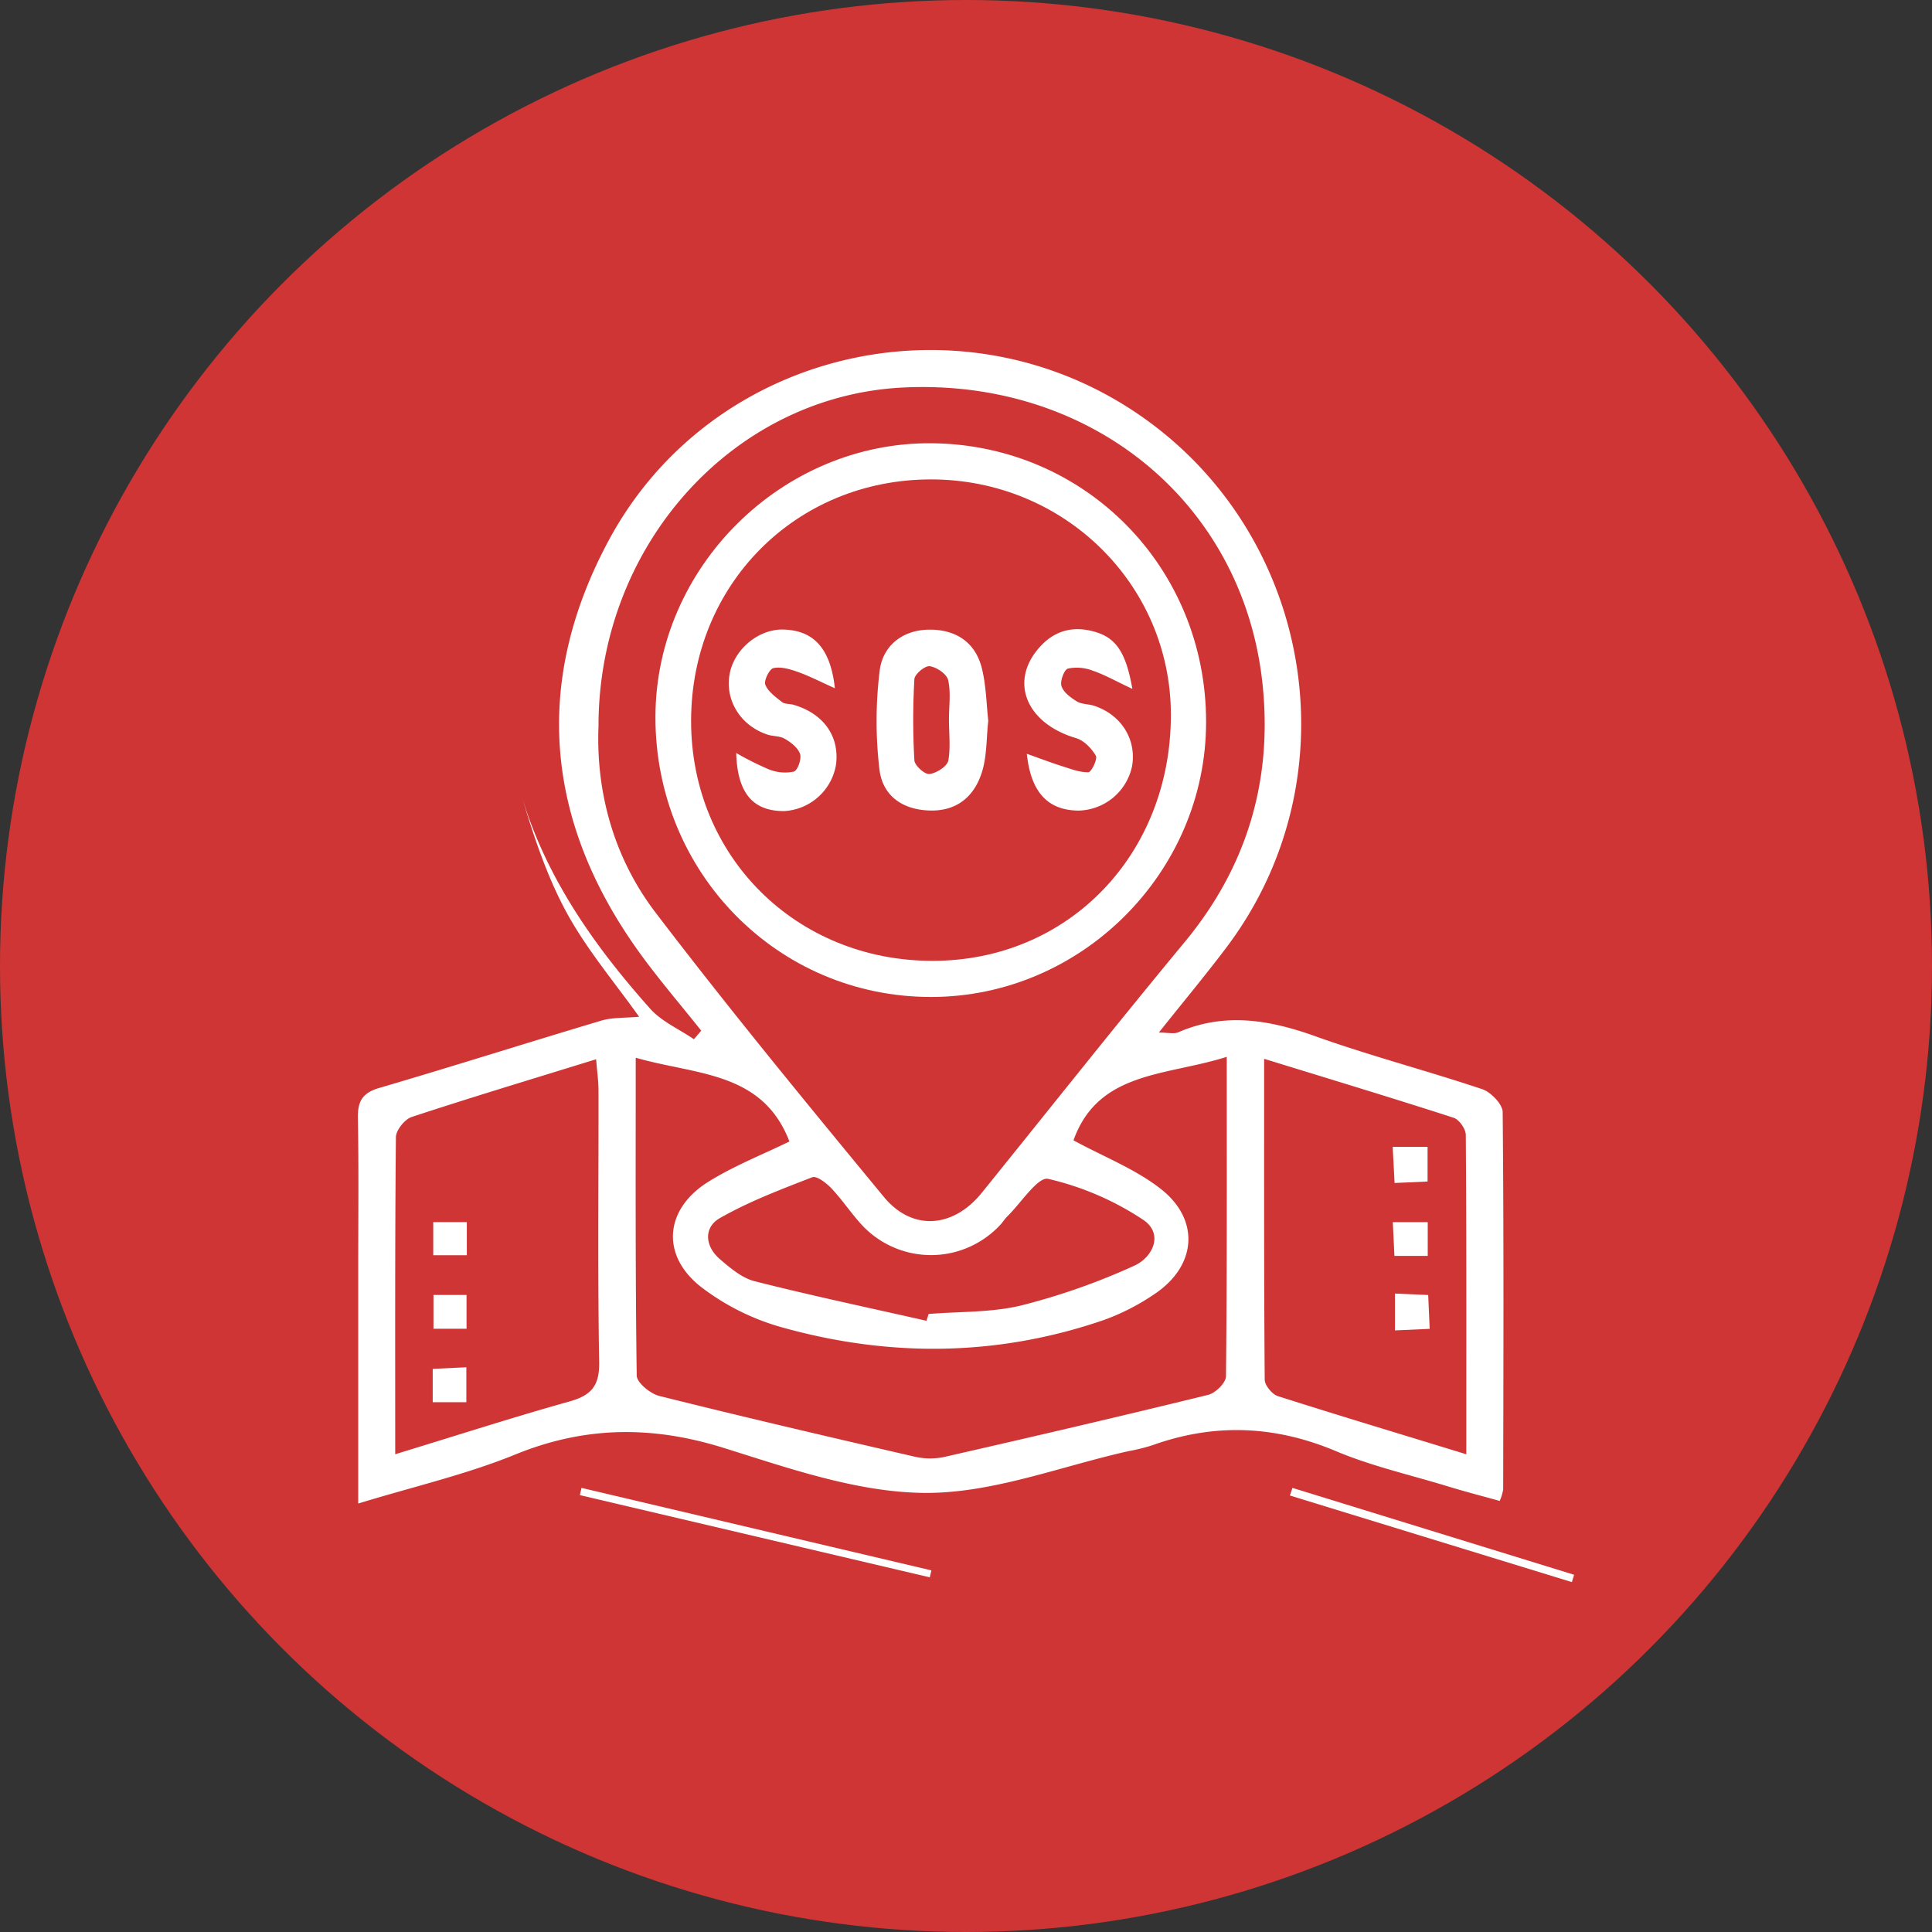 <svg xmlns="http://www.w3.org/2000/svg" viewBox="0 0 506 506"><rect x="0" y="0" width="506" height="506" fill="#333333" stroke="none"/><defs><style>.cls-1{fill:#cf3534;}.cls-2{fill:#fff;}</style></defs><g id="Layer_2" data-name="Layer 2"><g id="Layer_1-2" data-name="Layer 1"><circle class="cls-1" cx="253" cy="253" r="253"/><path class="cls-2" d="M93.82,393.78V332.37c0-13.18.15-26.36-.09-39.54-.07-4.33,1.12-6.58,5.56-7.88,19.46-5.7,38.79-11.86,58.22-17.65,2.89-.86,6.09-.67,9.88-1-6.26-8.8-13.32-17.15-18.56-26.52s-8.82-20-12-30.6c6.53,21.2,19,38.78,33.45,55,3,3.37,7.6,5.35,11.46,8l1.91-2.25c-5.45-6.86-11.19-13.51-16.3-20.61-24.64-34.29-27.85-70.77-7.89-107.85,26.44-49.14,90-64.55,136.69-34.3,47.47,30.76,59.09,95.83,25.09,140.93-5.53,7.33-11.41,14.39-17.74,22.33,2.37,0,3.94.43,5.1-.07,12.17-5.28,23.86-3.27,35.93,1.05,14.36,5.14,29.2,9,43.67,13.85,2.28.77,5.34,3.95,5.36,6,.31,32.94.19,65.89.13,98.84a13.5,13.5,0,0,1-.91,3c-4.77-1.33-9.51-2.55-14.19-4-9.58-2.9-19.44-5.16-28.61-9-16.07-6.8-32-7.41-48.26-1.55a50.48,50.48,0,0,1-6.14,1.51c-17.7,3.95-35.43,11-53.12,10.94s-35.71-6.41-53-11.81c-18.68-5.82-36.22-5.69-54.42,1.72C122.18,386.16,108.48,389.3,93.82,393.78Zm62.93-203.63c-.68,17.28,3.95,34.42,14.91,48.81,19.3,25.32,39.55,49.94,59.82,74.51,7.47,9.06,18.21,8.15,25.66-1.08,17.7-21.91,35.19-44,53.15-65.68,16.21-19.57,22.91-42,20.44-66.91C326,132,286,99,236.39,101.5,192.13,103.73,156.77,142.64,156.75,190.15Zm164.54,86.64c-15.93,5.06-33.64,3.7-40.14,21.87,7.91,4.3,16.18,7.49,22.85,12.71,10.43,8.16,9.36,20.25-1.65,27.56a58.88,58.88,0,0,1-13.28,6.8c-27.72,9.52-55.88,9.79-83.94,2A62.47,62.47,0,0,1,183.53,337c-10.51-8.28-9.44-20.31,1.88-27.42,6.79-4.25,14.38-7.21,21.34-10.62-7.06-18.43-24.48-17.38-40.25-21.94,0,28.51-.12,55.87.26,83.23,0,1.86,3.55,4.76,5.9,5.35,22.21,5.55,44.51,10.75,66.82,15.89a18,18,0,0,0,7.76.11c23.1-5.27,46.18-10.63,69.18-16.28,1.91-.46,4.65-3.16,4.67-4.85C321.38,333.1,321.29,305.73,321.29,276.79ZM103.51,380.87c16-4.88,30.69-9.63,45.58-13.8,5.68-1.6,7.94-4,7.83-10.28-.4-23.7-.13-47.42-.17-71.13,0-2.5-.37-5-.62-8.24-16.77,5.19-32.61,9.95-48.3,15.12-1.83.6-4.12,3.46-4.14,5.29C103.43,324.94,103.51,352.05,103.51,380.87Zm280.52,0c0-28.94.06-56.28-.13-83.62,0-1.55-1.72-4-3.15-4.49-16.17-5.23-32.44-10.14-49.67-15.45,0,28.79-.05,56.38.15,84,0,1.5,1.93,3.85,3.44,4.34C350.65,370.74,366.72,375.57,384,380.87ZM242.65,345.92l.56-1.78c8.11-.67,16.46-.35,24.27-2.24A173.87,173.87,0,0,0,297,331.53c5-2.23,7.84-8.46,2.36-12.09a75.89,75.89,0,0,0-24.84-10.69c-2.71-.61-7.14,6.37-10.76,9.89-.56.55-1,1.25-1.5,1.84a24.73,24.73,0,0,1-37-.17c-2.62-2.94-4.83-6.25-7.53-9.1-1.31-1.38-3.82-3.32-5-2.88-8.23,3.19-16.57,6.35-24.2,10.7-4.28,2.45-3.93,7.36,0,10.73,2.74,2.36,5.84,5,9.2,5.82C212.62,339.35,227.66,342.53,242.65,345.92Z"/><path class="cls-2" d="M152.3,389.69l91.64,21.6c-.14.6-.29,1.21-.43,1.82l-91.64-21.53Z"/><path class="cls-2" d="M338.5,389.69l73.77,22.75c-.2.64-.4,1.28-.59,1.92l-73.85-22.68Z"/><path class="cls-2" d="M315.88,189.11c0,39.34-32.65,72-72,72-40.19.05-72.32-32.61-72.22-73.41.09-39.23,33.25-72,72.45-71.61C284.3,116.51,315.92,148.67,315.88,189.11ZM181,188.82c0,35.51,27.53,62.85,63.26,62.83,35.49,0,62.4-27.8,62.4-64.42,0-34.19-28-61.68-62.85-61.67C208.38,125.57,181,153.18,181,188.82Z"/><path class="cls-2" d="M113.47,328.75v-8.67h8.79v8.67Z"/><path class="cls-2" d="M113.53,339.16h8.66V348h-8.66Z"/><path class="cls-2" d="M113.33,367.25v-8.74l8.81-.41v9.15Z"/><path class="cls-2" d="M364.75,300.37h9.14v9.07l-8.64.39C365.08,306.66,364.94,304,364.75,300.37Z"/><path class="cls-2" d="M373.93,328.93h-8.72l-.43-8.84h9.15Z"/><path class="cls-2" d="M365.35,338.79l8.7.38c.13,3,.24,5.48.39,8.86l-9.09.41Z"/><path class="cls-2" d="M258.83,188.75c-.49,4.63-.37,8.95-1.49,12.91-1.89,6.67-6.47,10.8-13.76,10.62s-12.53-3.92-13.28-11a108.44,108.44,0,0,1,.11-25.78c.85-6.32,5.87-10.49,12.84-10.59s12.24,3.21,13.94,10.26C258.29,179.7,258.35,184.47,258.83,188.75Zm-10.29-.47c0-3.41.53-6.94-.22-10.17-.37-1.59-3-3.38-4.84-3.63-1.23-.16-4,2.14-4,3.45a185.28,185.28,0,0,0,0,21.21c.08,1.35,2.7,3.71,3.93,3.58,1.83-.2,4.63-2,4.95-3.48C249,195.72,248.52,192,248.54,188.28Z"/><path class="cls-2" d="M268.93,197.42c3.49,1.24,6.31,2.32,9.18,3.23,2.29.72,4.65,1.66,6.95,1.6.76,0,2.45-3.48,1.95-4.32-1.13-1.93-3.12-4-5.18-4.61-12.91-3.81-17.51-14.59-9.81-23.52,3.84-4.46,8.57-5.92,14.18-4.48,5.86,1.51,8.63,5.11,10.37,15.1-4.29-2-7.21-3.68-10.35-4.76a11.61,11.61,0,0,0-6.51-.56c-1,.27-2.11,3.28-1.7,4.59.51,1.62,2.38,3,4,4,1.27.79,3.06.67,4.55,1.16,7.14,2.36,11.17,8.86,9.92,15.89a14.66,14.66,0,0,1-14.06,11.56C274.58,212.21,270,207.68,268.93,197.42Z"/><path class="cls-2" d="M192.82,197.21a76.36,76.36,0,0,0,8.58,4.3,11.27,11.27,0,0,0,6.49.58c1-.27,2.07-3.28,1.66-4.59-.52-1.62-2.36-3.05-4-4-1.27-.77-3.07-.62-4.56-1.11-7.05-2.34-11.18-9-9.88-15.93,1.21-6.46,7.6-11.73,14-11.58,7.83.18,12.39,4.73,13.55,15.38-3.84-1.72-6.69-3.21-9.68-4.27-2.05-.73-4.43-1.44-6.44-1-1,.21-2.53,3.26-2.1,4.34.73,1.82,2.72,3.24,4.39,4.55.74.58,2,.41,3,.71,7.92,2.3,12.15,8.36,11.1,15.84a14.58,14.58,0,0,1-13.66,12C197.62,212.41,193.12,208.23,192.82,197.21Z"/></g></g></svg>